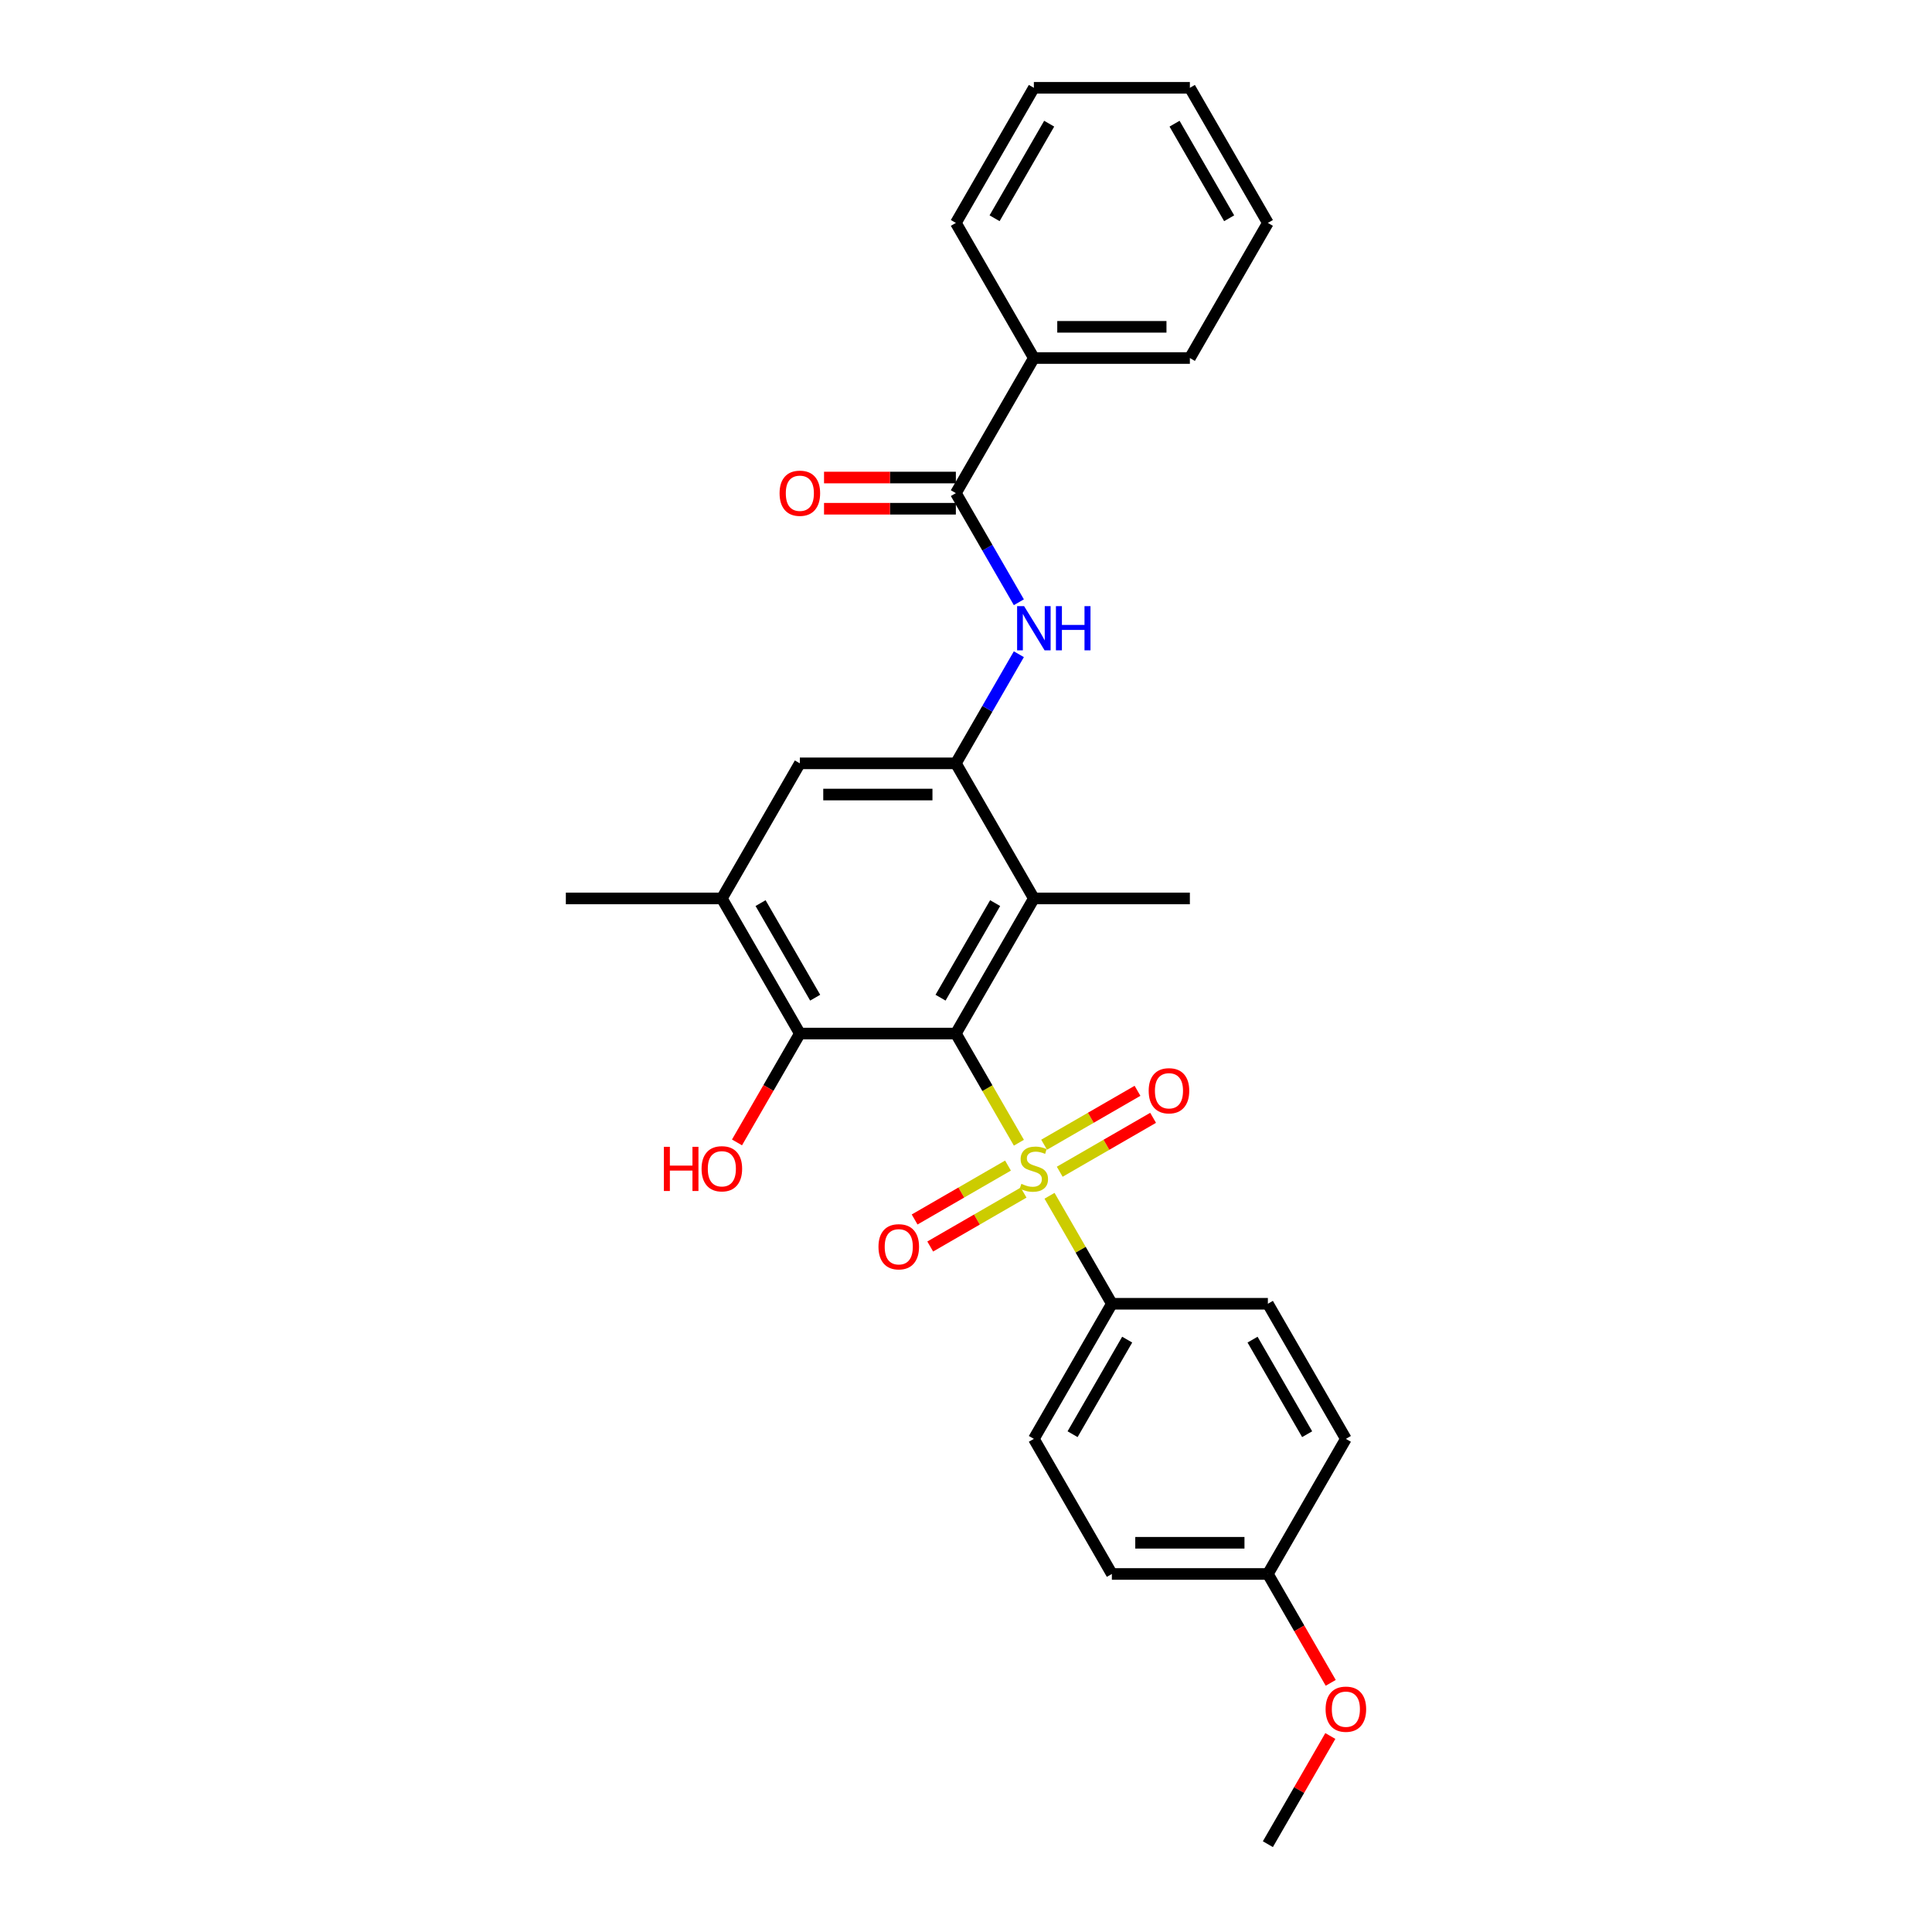 <?xml version='1.0' encoding='iso-8859-1'?>
<svg version='1.1' baseProfile='full'
              xmlns='http://www.w3.org/2000/svg'
                      xmlns:rdkit='http://www.rdkit.org/xml'
                      xmlns:xlink='http://www.w3.org/1999/xlink'
                  xml:space='preserve'
width='1000px' height='1000px' viewBox='0 0 1000 1000'>
<!-- END OF HEADER -->
<rect style='opacity:1.0;fill:#FFFFFF;stroke:none' width='1000' height='1000' x='0' y='0'> </rect>
<path class='bond-0' d='M 527.377,591.475 L 511.064,563.22' style='fill:none;fill-rule:evenodd;stroke:#CCCC00;stroke-width:6px;stroke-linecap:butt;stroke-linejoin:miter;stroke-opacity:1' />
<path class='bond-0' d='M 511.064,563.22 L 494.751,534.965' style='fill:none;fill-rule:evenodd;stroke:#000000;stroke-width:6px;stroke-linecap:butt;stroke-linejoin:miter;stroke-opacity:1' />
<path class='bond-7' d='M 543.228,618.929 L 559.364,646.877' style='fill:none;fill-rule:evenodd;stroke:#CCCC00;stroke-width:6px;stroke-linecap:butt;stroke-linejoin:miter;stroke-opacity:1' />
<path class='bond-7' d='M 559.364,646.877 L 575.5,674.825' style='fill:none;fill-rule:evenodd;stroke:#000000;stroke-width:6px;stroke-linecap:butt;stroke-linejoin:miter;stroke-opacity:1' />
<path class='bond-9' d='M 548.514,606.49 L 572.68,592.537' style='fill:none;fill-rule:evenodd;stroke:#CCCC00;stroke-width:6px;stroke-linecap:butt;stroke-linejoin:miter;stroke-opacity:1' />
<path class='bond-9' d='M 572.68,592.537 L 596.847,578.584' style='fill:none;fill-rule:evenodd;stroke:#FF0000;stroke-width:6px;stroke-linecap:butt;stroke-linejoin:miter;stroke-opacity:1' />
<path class='bond-9' d='M 540.439,592.503 L 564.605,578.551' style='fill:none;fill-rule:evenodd;stroke:#CCCC00;stroke-width:6px;stroke-linecap:butt;stroke-linejoin:miter;stroke-opacity:1' />
<path class='bond-9' d='M 564.605,578.551 L 588.772,564.598' style='fill:none;fill-rule:evenodd;stroke:#FF0000;stroke-width:6px;stroke-linecap:butt;stroke-linejoin:miter;stroke-opacity:1' />
<path class='bond-10' d='M 521.737,603.301 L 497.571,617.253' style='fill:none;fill-rule:evenodd;stroke:#CCCC00;stroke-width:6px;stroke-linecap:butt;stroke-linejoin:miter;stroke-opacity:1' />
<path class='bond-10' d='M 497.571,617.253 L 473.404,631.206' style='fill:none;fill-rule:evenodd;stroke:#FF0000;stroke-width:6px;stroke-linecap:butt;stroke-linejoin:miter;stroke-opacity:1' />
<path class='bond-10' d='M 529.812,617.287 L 505.646,631.239' style='fill:none;fill-rule:evenodd;stroke:#CCCC00;stroke-width:6px;stroke-linecap:butt;stroke-linejoin:miter;stroke-opacity:1' />
<path class='bond-10' d='M 505.646,631.239 L 481.479,645.192' style='fill:none;fill-rule:evenodd;stroke:#FF0000;stroke-width:6px;stroke-linecap:butt;stroke-linejoin:miter;stroke-opacity:1' />
<path class='bond-1' d='M 494.751,534.965 L 535.126,465.035' style='fill:none;fill-rule:evenodd;stroke:#000000;stroke-width:6px;stroke-linecap:butt;stroke-linejoin:miter;stroke-opacity:1' />
<path class='bond-1' d='M 486.821,516.401 L 515.083,467.45' style='fill:none;fill-rule:evenodd;stroke:#000000;stroke-width:6px;stroke-linecap:butt;stroke-linejoin:miter;stroke-opacity:1' />
<path class='bond-3' d='M 494.751,534.965 L 414.003,534.965' style='fill:none;fill-rule:evenodd;stroke:#000000;stroke-width:6px;stroke-linecap:butt;stroke-linejoin:miter;stroke-opacity:1' />
<path class='bond-2' d='M 535.126,465.035 L 494.751,395.105' style='fill:none;fill-rule:evenodd;stroke:#000000;stroke-width:6px;stroke-linecap:butt;stroke-linejoin:miter;stroke-opacity:1' />
<path class='bond-19' d='M 535.126,465.035 L 615.874,465.035' style='fill:none;fill-rule:evenodd;stroke:#000000;stroke-width:6px;stroke-linecap:butt;stroke-linejoin:miter;stroke-opacity:1' />
<path class='bond-4' d='M 494.751,395.105 L 511.055,366.866' style='fill:none;fill-rule:evenodd;stroke:#000000;stroke-width:6px;stroke-linecap:butt;stroke-linejoin:miter;stroke-opacity:1' />
<path class='bond-4' d='M 511.055,366.866 L 527.359,338.627' style='fill:none;fill-rule:evenodd;stroke:#0000FF;stroke-width:6px;stroke-linecap:butt;stroke-linejoin:miter;stroke-opacity:1' />
<path class='bond-29' d='M 494.751,395.105 L 414.003,395.105' style='fill:none;fill-rule:evenodd;stroke:#000000;stroke-width:6px;stroke-linecap:butt;stroke-linejoin:miter;stroke-opacity:1' />
<path class='bond-29' d='M 482.639,411.255 L 426.115,411.255' style='fill:none;fill-rule:evenodd;stroke:#000000;stroke-width:6px;stroke-linecap:butt;stroke-linejoin:miter;stroke-opacity:1' />
<path class='bond-6' d='M 414.003,534.965 L 373.629,465.035' style='fill:none;fill-rule:evenodd;stroke:#000000;stroke-width:6px;stroke-linecap:butt;stroke-linejoin:miter;stroke-opacity:1' />
<path class='bond-6' d='M 421.933,516.401 L 393.671,467.45' style='fill:none;fill-rule:evenodd;stroke:#000000;stroke-width:6px;stroke-linecap:butt;stroke-linejoin:miter;stroke-opacity:1' />
<path class='bond-15' d='M 414.003,534.965 L 397.737,563.139' style='fill:none;fill-rule:evenodd;stroke:#000000;stroke-width:6px;stroke-linecap:butt;stroke-linejoin:miter;stroke-opacity:1' />
<path class='bond-15' d='M 397.737,563.139 L 381.47,591.313' style='fill:none;fill-rule:evenodd;stroke:#FF0000;stroke-width:6px;stroke-linecap:butt;stroke-linejoin:miter;stroke-opacity:1' />
<path class='bond-5' d='M 527.359,311.722 L 511.055,283.483' style='fill:none;fill-rule:evenodd;stroke:#0000FF;stroke-width:6px;stroke-linecap:butt;stroke-linejoin:miter;stroke-opacity:1' />
<path class='bond-5' d='M 511.055,283.483 L 494.751,255.245' style='fill:none;fill-rule:evenodd;stroke:#000000;stroke-width:6px;stroke-linecap:butt;stroke-linejoin:miter;stroke-opacity:1' />
<path class='bond-11' d='M 494.751,247.17 L 460.635,247.17' style='fill:none;fill-rule:evenodd;stroke:#000000;stroke-width:6px;stroke-linecap:butt;stroke-linejoin:miter;stroke-opacity:1' />
<path class='bond-11' d='M 460.635,247.17 L 426.519,247.17' style='fill:none;fill-rule:evenodd;stroke:#FF0000;stroke-width:6px;stroke-linecap:butt;stroke-linejoin:miter;stroke-opacity:1' />
<path class='bond-11' d='M 494.751,263.32 L 460.635,263.32' style='fill:none;fill-rule:evenodd;stroke:#000000;stroke-width:6px;stroke-linecap:butt;stroke-linejoin:miter;stroke-opacity:1' />
<path class='bond-11' d='M 460.635,263.32 L 426.519,263.32' style='fill:none;fill-rule:evenodd;stroke:#FF0000;stroke-width:6px;stroke-linecap:butt;stroke-linejoin:miter;stroke-opacity:1' />
<path class='bond-12' d='M 494.751,255.245 L 535.126,185.315' style='fill:none;fill-rule:evenodd;stroke:#000000;stroke-width:6px;stroke-linecap:butt;stroke-linejoin:miter;stroke-opacity:1' />
<path class='bond-8' d='M 373.629,465.035 L 414.003,395.105' style='fill:none;fill-rule:evenodd;stroke:#000000;stroke-width:6px;stroke-linecap:butt;stroke-linejoin:miter;stroke-opacity:1' />
<path class='bond-21' d='M 373.629,465.035 L 292.881,465.035' style='fill:none;fill-rule:evenodd;stroke:#000000;stroke-width:6px;stroke-linecap:butt;stroke-linejoin:miter;stroke-opacity:1' />
<path class='bond-13' d='M 575.5,674.825 L 535.126,744.755' style='fill:none;fill-rule:evenodd;stroke:#000000;stroke-width:6px;stroke-linecap:butt;stroke-linejoin:miter;stroke-opacity:1' />
<path class='bond-13' d='M 583.43,693.39 L 555.168,742.341' style='fill:none;fill-rule:evenodd;stroke:#000000;stroke-width:6px;stroke-linecap:butt;stroke-linejoin:miter;stroke-opacity:1' />
<path class='bond-14' d='M 575.5,674.825 L 656.248,674.825' style='fill:none;fill-rule:evenodd;stroke:#000000;stroke-width:6px;stroke-linecap:butt;stroke-linejoin:miter;stroke-opacity:1' />
<path class='bond-22' d='M 535.126,185.315 L 615.874,185.315' style='fill:none;fill-rule:evenodd;stroke:#000000;stroke-width:6px;stroke-linecap:butt;stroke-linejoin:miter;stroke-opacity:1' />
<path class='bond-22' d='M 547.238,169.165 L 603.762,169.165' style='fill:none;fill-rule:evenodd;stroke:#000000;stroke-width:6px;stroke-linecap:butt;stroke-linejoin:miter;stroke-opacity:1' />
<path class='bond-23' d='M 535.126,185.315 L 494.751,115.385' style='fill:none;fill-rule:evenodd;stroke:#000000;stroke-width:6px;stroke-linecap:butt;stroke-linejoin:miter;stroke-opacity:1' />
<path class='bond-18' d='M 535.126,744.755 L 575.5,814.685' style='fill:none;fill-rule:evenodd;stroke:#000000;stroke-width:6px;stroke-linecap:butt;stroke-linejoin:miter;stroke-opacity:1' />
<path class='bond-17' d='M 656.248,674.825 L 696.622,744.755' style='fill:none;fill-rule:evenodd;stroke:#000000;stroke-width:6px;stroke-linecap:butt;stroke-linejoin:miter;stroke-opacity:1' />
<path class='bond-17' d='M 648.318,693.39 L 676.58,742.341' style='fill:none;fill-rule:evenodd;stroke:#000000;stroke-width:6px;stroke-linecap:butt;stroke-linejoin:miter;stroke-opacity:1' />
<path class='bond-16' d='M 656.248,814.685 L 696.622,744.755' style='fill:none;fill-rule:evenodd;stroke:#000000;stroke-width:6px;stroke-linecap:butt;stroke-linejoin:miter;stroke-opacity:1' />
<path class='bond-20' d='M 656.248,814.685 L 672.514,842.859' style='fill:none;fill-rule:evenodd;stroke:#000000;stroke-width:6px;stroke-linecap:butt;stroke-linejoin:miter;stroke-opacity:1' />
<path class='bond-20' d='M 672.514,842.859 L 688.781,871.034' style='fill:none;fill-rule:evenodd;stroke:#FF0000;stroke-width:6px;stroke-linecap:butt;stroke-linejoin:miter;stroke-opacity:1' />
<path class='bond-28' d='M 656.248,814.685 L 575.5,814.685' style='fill:none;fill-rule:evenodd;stroke:#000000;stroke-width:6px;stroke-linecap:butt;stroke-linejoin:miter;stroke-opacity:1' />
<path class='bond-28' d='M 644.136,798.536 L 587.612,798.536' style='fill:none;fill-rule:evenodd;stroke:#000000;stroke-width:6px;stroke-linecap:butt;stroke-linejoin:miter;stroke-opacity:1' />
<path class='bond-24' d='M 688.575,898.553 L 672.412,926.549' style='fill:none;fill-rule:evenodd;stroke:#FF0000;stroke-width:6px;stroke-linecap:butt;stroke-linejoin:miter;stroke-opacity:1' />
<path class='bond-24' d='M 672.412,926.549 L 656.248,954.545' style='fill:none;fill-rule:evenodd;stroke:#000000;stroke-width:6px;stroke-linecap:butt;stroke-linejoin:miter;stroke-opacity:1' />
<path class='bond-25' d='M 615.874,185.315 L 656.248,115.385' style='fill:none;fill-rule:evenodd;stroke:#000000;stroke-width:6px;stroke-linecap:butt;stroke-linejoin:miter;stroke-opacity:1' />
<path class='bond-26' d='M 494.751,115.385 L 535.126,45.455' style='fill:none;fill-rule:evenodd;stroke:#000000;stroke-width:6px;stroke-linecap:butt;stroke-linejoin:miter;stroke-opacity:1' />
<path class='bond-26' d='M 514.793,112.97 L 543.055,64.019' style='fill:none;fill-rule:evenodd;stroke:#000000;stroke-width:6px;stroke-linecap:butt;stroke-linejoin:miter;stroke-opacity:1' />
<path class='bond-30' d='M 656.248,115.385 L 615.874,45.455' style='fill:none;fill-rule:evenodd;stroke:#000000;stroke-width:6px;stroke-linecap:butt;stroke-linejoin:miter;stroke-opacity:1' />
<path class='bond-30' d='M 636.206,112.97 L 607.944,64.019' style='fill:none;fill-rule:evenodd;stroke:#000000;stroke-width:6px;stroke-linecap:butt;stroke-linejoin:miter;stroke-opacity:1' />
<path class='bond-27' d='M 535.126,45.455 L 615.874,45.455' style='fill:none;fill-rule:evenodd;stroke:#000000;stroke-width:6px;stroke-linecap:butt;stroke-linejoin:miter;stroke-opacity:1' />
<path  class='atom-0' d='M 528.666 612.744
Q 528.924 612.841, 529.99 613.293
Q 531.056 613.745, 532.219 614.036
Q 533.414 614.294, 534.576 614.294
Q 536.74 614.294, 538 613.261
Q 539.26 612.195, 539.26 610.354
Q 539.26 609.094, 538.614 608.319
Q 538 607.544, 537.031 607.124
Q 536.062 606.704, 534.447 606.219
Q 532.412 605.606, 531.185 605.024
Q 529.99 604.443, 529.118 603.216
Q 528.278 601.988, 528.278 599.921
Q 528.278 597.046, 530.216 595.27
Q 532.186 593.493, 536.062 593.493
Q 538.711 593.493, 541.715 594.753
L 540.972 597.24
Q 538.226 596.11, 536.159 596.11
Q 533.93 596.11, 532.703 597.046
Q 531.476 597.951, 531.508 599.533
Q 531.508 600.761, 532.122 601.504
Q 532.768 602.247, 533.672 602.666
Q 534.609 603.086, 536.159 603.571
Q 538.226 604.217, 539.454 604.863
Q 540.681 605.509, 541.553 606.833
Q 542.457 608.125, 542.457 610.354
Q 542.457 613.519, 540.326 615.231
Q 538.226 616.91, 534.706 616.91
Q 532.671 616.91, 531.12 616.458
Q 529.602 616.038, 527.794 615.295
L 528.666 612.744
' fill='#CCCC00'/>
<path  class='atom-5' d='M 530.071 313.741
L 537.564 325.853
Q 538.307 327.048, 539.502 329.212
Q 540.697 331.376, 540.762 331.505
L 540.762 313.741
L 543.798 313.741
L 543.798 336.609
L 540.665 336.609
L 532.622 323.366
Q 531.686 321.816, 530.684 320.039
Q 529.715 318.263, 529.425 317.714
L 529.425 336.609
L 526.453 336.609
L 526.453 313.741
L 530.071 313.741
' fill='#0000FF'/>
<path  class='atom-5' d='M 546.543 313.741
L 549.644 313.741
L 549.644 323.463
L 561.336 323.463
L 561.336 313.741
L 564.437 313.741
L 564.437 336.609
L 561.336 336.609
L 561.336 326.047
L 549.644 326.047
L 549.644 336.609
L 546.543 336.609
L 546.543 313.741
' fill='#0000FF'/>
<path  class='atom-10' d='M 594.558 564.586
Q 594.558 559.095, 597.271 556.026
Q 599.985 552.958, 605.056 552.958
Q 610.127 552.958, 612.84 556.026
Q 615.553 559.095, 615.553 564.586
Q 615.553 570.141, 612.807 573.306
Q 610.062 576.439, 605.056 576.439
Q 600.017 576.439, 597.271 573.306
Q 594.558 570.173, 594.558 564.586
M 605.056 573.855
Q 608.544 573.855, 610.417 571.53
Q 612.323 569.172, 612.323 564.586
Q 612.323 560.096, 610.417 557.835
Q 608.544 555.542, 605.056 555.542
Q 601.567 555.542, 599.662 557.803
Q 597.788 560.064, 597.788 564.586
Q 597.788 569.204, 599.662 571.53
Q 601.567 573.855, 605.056 573.855
' fill='#FF0000'/>
<path  class='atom-11' d='M 454.698 645.334
Q 454.698 639.843, 457.411 636.775
Q 460.124 633.706, 465.195 633.706
Q 470.266 633.706, 472.98 636.775
Q 475.693 639.843, 475.693 645.334
Q 475.693 650.889, 472.947 654.055
Q 470.202 657.188, 465.195 657.188
Q 460.157 657.188, 457.411 654.055
Q 454.698 650.922, 454.698 645.334
M 465.195 654.604
Q 468.684 654.604, 470.557 652.278
Q 472.463 649.92, 472.463 645.334
Q 472.463 640.844, 470.557 638.583
Q 468.684 636.29, 465.195 636.29
Q 461.707 636.29, 459.801 638.551
Q 457.928 640.812, 457.928 645.334
Q 457.928 649.953, 459.801 652.278
Q 461.707 654.604, 465.195 654.604
' fill='#FF0000'/>
<path  class='atom-12' d='M 403.506 255.309
Q 403.506 249.818, 406.219 246.75
Q 408.932 243.682, 414.003 243.682
Q 419.074 243.682, 421.787 246.75
Q 424.5 249.818, 424.5 255.309
Q 424.5 260.865, 421.755 264.03
Q 419.009 267.163, 414.003 267.163
Q 408.964 267.163, 406.219 264.03
Q 403.506 260.897, 403.506 255.309
M 414.003 264.579
Q 417.491 264.579, 419.365 262.254
Q 421.27 259.896, 421.27 255.309
Q 421.27 250.82, 419.365 248.559
Q 417.491 246.266, 414.003 246.266
Q 410.515 246.266, 408.609 248.526
Q 406.736 250.787, 406.736 255.309
Q 406.736 259.928, 408.609 262.254
Q 410.515 264.579, 414.003 264.579
' fill='#FF0000'/>
<path  class='atom-16' d='M 343.623 593.59
L 346.724 593.59
L 346.724 603.312
L 358.416 603.312
L 358.416 593.59
L 361.517 593.59
L 361.517 616.458
L 358.416 616.458
L 358.416 605.896
L 346.724 605.896
L 346.724 616.458
L 343.623 616.458
L 343.623 593.59
' fill='#FF0000'/>
<path  class='atom-16' d='M 363.132 604.96
Q 363.132 599.469, 365.845 596.4
Q 368.558 593.332, 373.629 593.332
Q 378.7 593.332, 381.413 596.4
Q 384.126 599.469, 384.126 604.96
Q 384.126 610.515, 381.381 613.681
Q 378.635 616.814, 373.629 616.814
Q 368.59 616.814, 365.845 613.681
Q 363.132 610.547, 363.132 604.96
M 373.629 614.23
Q 377.117 614.23, 378.991 611.904
Q 380.896 609.546, 380.896 604.96
Q 380.896 600.47, 378.991 598.209
Q 377.117 595.916, 373.629 595.916
Q 370.141 595.916, 368.235 598.177
Q 366.362 600.438, 366.362 604.96
Q 366.362 609.579, 368.235 611.904
Q 370.141 614.23, 373.629 614.23
' fill='#FF0000'/>
<path  class='atom-21' d='M 686.125 884.68
Q 686.125 879.189, 688.838 876.121
Q 691.551 873.052, 696.622 873.052
Q 701.693 873.052, 704.406 876.121
Q 707.119 879.189, 707.119 884.68
Q 707.119 890.235, 704.374 893.401
Q 701.628 896.534, 696.622 896.534
Q 691.583 896.534, 688.838 893.401
Q 686.125 890.268, 686.125 884.68
M 696.622 893.95
Q 700.11 893.95, 701.984 891.624
Q 703.889 889.266, 703.889 884.68
Q 703.889 880.19, 701.984 877.929
Q 700.11 875.636, 696.622 875.636
Q 693.134 875.636, 691.228 877.897
Q 689.355 880.158, 689.355 884.68
Q 689.355 889.299, 691.228 891.624
Q 693.134 893.95, 696.622 893.95
' fill='#FF0000'/>
</svg>
